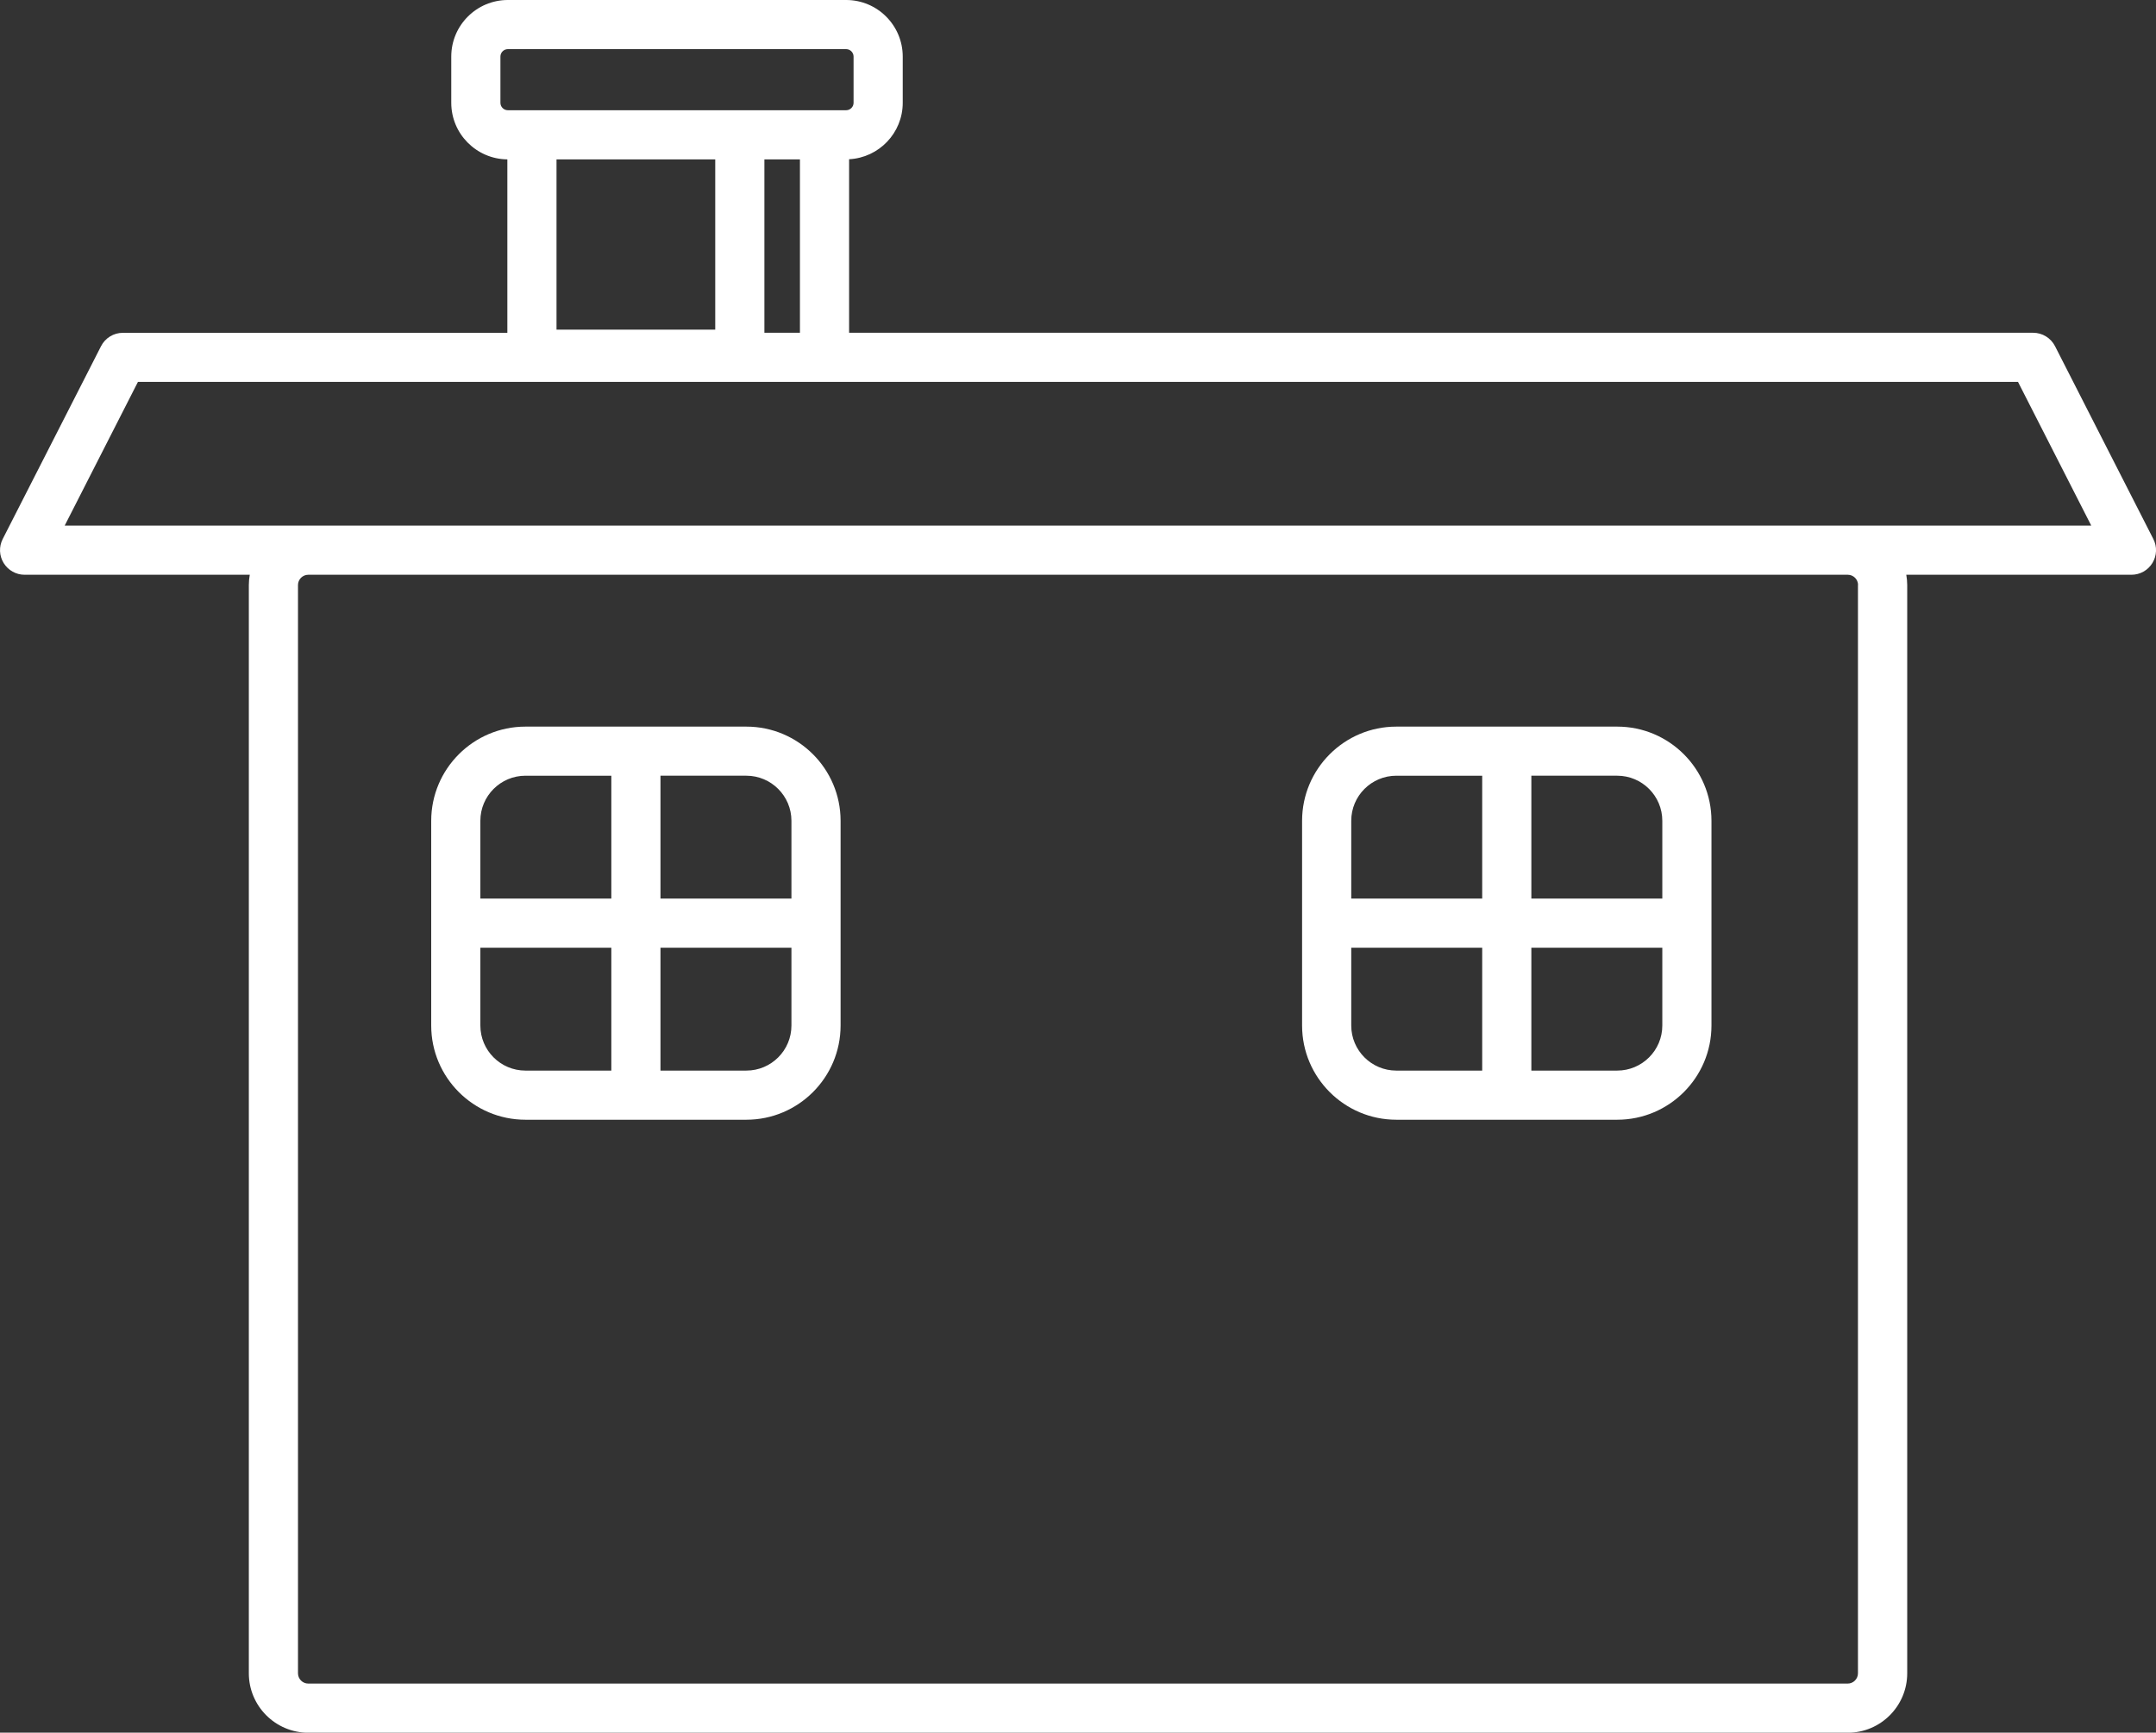 <svg xmlns="http://www.w3.org/2000/svg" id="Ebene_2" viewBox="0 0 438.59 352.56"><rect x="0" y="0" width="438.59" height="352.56" fill="#333333" stroke="none"/><defs fill="#000000"><style>.cls-1{fill:#ffffff;stroke-width:0px;}</style></defs><g id="Ebene_1-2"><path class="cls-1" d="m438.05,109.68l-20-39.24c-.85-1.67-2.58-2.73-4.46-2.73h-240.86v-35.31c6.07-.31,10.91-5.34,10.91-11.48v-9.41c0-6.35-5.16-11.51-11.51-11.51h-68.82c-6.35,0-11.51,5.16-11.51,11.51v9.41c0,6.31,5.11,11.45,11.41,11.51v35.29H25c-1.88,0-3.6,1.05-4.45,2.73L.55,109.68c-.79,1.55-.72,3.4.19,4.88.91,1.48,2.52,2.39,4.26,2.39h45.81c-.12.68-.19,1.37-.19,2.09v221.44c0,6.66,5.42,12.09,12.09,12.09h313.18c6.67,0,12.09-5.42,12.09-12.09V119.04c0-.71-.07-1.41-.19-2.09h45.81c1.74,0,3.35-.9,4.26-2.39.91-1.48.98-3.33.19-4.88ZM101.8,20.92v-9.41c0-.83.68-1.51,1.51-1.51h68.82c.83,0,1.51.68,1.51,1.51v9.41c0,.83-.68,1.51-1.51,1.51h-68.82c-.83,0-1.51-.68-1.51-1.51Zm11.41,11.51h32.29v34.65h-32.29v-34.65Zm42.29,0h7.23v35.28h-7.23v-35.28Zm222.46,86.61v221.44c0,1.15-.94,2.09-2.09,2.09H62.71c-1.15,0-2.09-.94-2.09-2.09V119.04c0-1.15.94-2.09,2.09-2.09h313.18c1.15,0,2.09.94,2.09,2.09Zm-2.09-12.09H13.16l14.9-29.24h382.46l14.9,29.24h-49.55Z" fill="#000000"></path><path class="cls-1" d="m106.89,227.84h44.94c10.57,0,19.17-8.6,19.17-19.17v-41.65c0-10.57-8.6-19.17-19.17-19.17h-44.94c-10.57,0-19.17,8.6-19.17,19.17v41.65c0,10.57,8.6,19.17,19.17,19.17Zm-9.17-19.17v-15.83h26.64v25h-17.47c-5.06,0-9.17-4.11-9.17-9.17Zm54.11,9.17h-17.47v-25h26.64v15.83c0,5.06-4.11,9.17-9.17,9.17Zm9.17-50.83v15.83h-26.64v-25h17.47c5.06,0,9.17,4.12,9.17,9.17Zm-54.11-9.17h17.47v25h-26.64v-15.83c0-5.06,4.12-9.17,9.17-9.17Z" fill="#000000"></path><path class="cls-1" d="m284.05,227.84h44.94c10.57,0,19.17-8.6,19.17-19.17v-41.65c0-10.57-8.6-19.17-19.17-19.17h-44.94c-10.57,0-19.17,8.6-19.17,19.17v41.65c0,10.57,8.6,19.17,19.17,19.17Zm-9.17-19.17v-15.83h26.64v25h-17.47c-5.06,0-9.17-4.11-9.17-9.17Zm54.11,9.17h-17.47v-25h26.64v15.83c0,5.06-4.12,9.17-9.17,9.17Zm9.17-50.83v15.83h-26.64v-25h17.47c5.06,0,9.17,4.12,9.17,9.17Zm-54.11-9.17h17.47v25h-26.64v-15.83c0-5.06,4.11-9.17,9.17-9.17Z" fill="#000000"></path></g></svg>